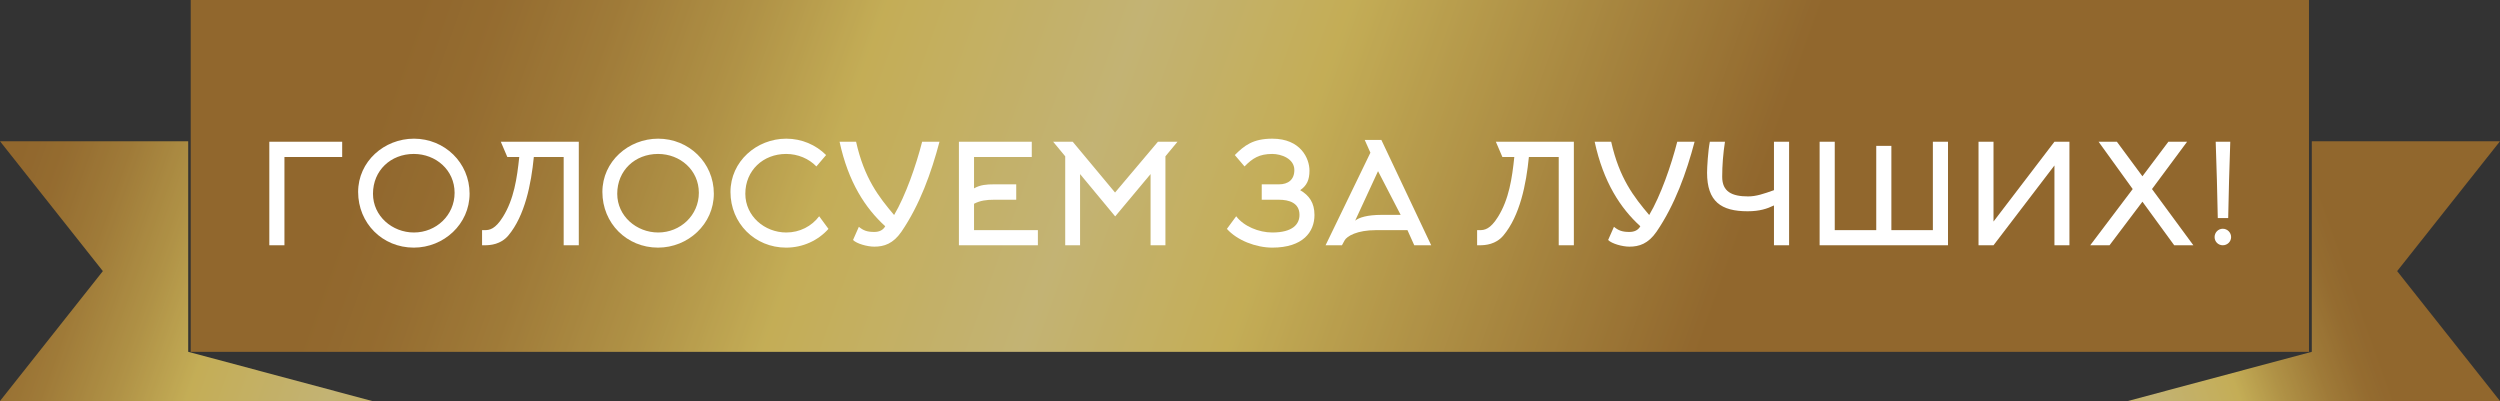 <?xml version="1.0" encoding="UTF-8"?> <!-- Generator: Adobe Illustrator 16.0.0, SVG Export Plug-In . SVG Version: 6.00 Build 0) --> <svg xmlns="http://www.w3.org/2000/svg" xmlns:xlink="http://www.w3.org/1999/xlink" id="Layer_1" x="0px" y="0px" width="1701.603px" height="272.932px" viewBox="0 0 1701.603 272.932" xml:space="preserve"><rect x="0" y="0" width="1701.603" height="272.932" fill="#333333" stroke="none"/> <g> <g opacity="0.75"> <linearGradient id="SVGID_1_" gradientUnits="userSpaceOnUse" x1="314.065" y1="-72.456" x2="1159.201" y2="230.237"> <stop offset="0" style="stop-color:#B0782B"></stop> <stop offset="0.058" style="stop-color:#B57F2F"></stop> <stop offset="0.14" style="stop-color:#C3923A"></stop> <stop offset="0.238" style="stop-color:#D9B14C"></stop> <stop offset="0.333" style="stop-color:#F4D662"></stop> <stop offset="0.516" style="stop-color:#F3DD89"></stop> <stop offset="0.661" style="stop-color:#F4D662"></stop> <stop offset="1" style="stop-color:#B0782B"></stop> </linearGradient> <rect x="129.808" fill="url(#SVGID_1_)" width="1441.781" height="239.488"></rect> </g> <g opacity="0.75"> <linearGradient id="SVGID_2_" gradientUnits="userSpaceOnUse" x1="-5.311" y1="159.696" x2="456.079" y2="324.947"> <stop offset="0" style="stop-color:#B0782B"></stop> <stop offset="0.058" style="stop-color:#B57F2F"></stop> <stop offset="0.14" style="stop-color:#C3923A"></stop> <stop offset="0.238" style="stop-color:#D9B14C"></stop> <stop offset="0.333" style="stop-color:#F4D662"></stop> <stop offset="0.516" style="stop-color:#F3DD89"></stop> <stop offset="0.661" style="stop-color:#F4D662"></stop> <stop offset="1" style="stop-color:#B0782B"></stop> </linearGradient> <polygon fill="url(#SVGID_2_)" points="128.098,239.488 128.098,96.144 0,96.144 70.007,184.537 0,272.932 253.264,272.932 128.253,239.488 "></polygon> </g> <g opacity="0.75"> <linearGradient id="SVGID_3_" gradientUnits="userSpaceOnUse" x1="-83.739" y1="196.971" x2="196.849" y2="297.466" gradientTransform="matrix(-1 0 0 1 1519.1 0)"> <stop offset="0" style="stop-color:#B0782B"></stop> <stop offset="0.058" style="stop-color:#B57F2F"></stop> <stop offset="0.14" style="stop-color:#C3923A"></stop> <stop offset="0.238" style="stop-color:#D9B14C"></stop> <stop offset="0.333" style="stop-color:#F4D662"></stop> <stop offset="0.516" style="stop-color:#F3DD89"></stop> <stop offset="0.661" style="stop-color:#F4D662"></stop> <stop offset="1" style="stop-color:#B0782B"></stop> </linearGradient> <polygon fill="url(#SVGID_3_)" points="1573.505,239.488 1573.505,96.144 1701.603,96.144 1631.595,184.537 1701.603,272.932 1448.339,272.932 1573.349,239.488 "></polygon> </g> <g> <path fill="#FFFFFF" d="M193.604,166.939h-10.297V96.467h49.595v10.392h-39.298V166.939z"></path> <path fill="#FFFFFF" d="M281.641,168.545c-21.35,0-37.881-16.626-37.881-37.881c0-20.783,17.76-36.275,37.976-36.275 c20.877,0,37.881,16.343,37.881,37.409C319.617,152.58,302.046,168.545,281.641,168.545z M281.641,104.78 c-15.682,0-27.773,11.241-27.773,27.112c0,15.209,13.131,26.355,27.868,26.355c15.115,0,27.679-11.714,27.679-27.018 C309.415,115.738,296.662,104.78,281.641,104.78z"></path> <path fill="#FFFFFF" d="M383.659,166.939v-60.081h-20.311c-1.795,18.326-6.046,39.96-17.382,53.469 c-5.102,6.046-12.187,6.612-15.965,6.612h-1.889v-10.297h1.889c3.212,0,7.085-0.661,12.281-8.975 c7.558-12.092,9.636-26.356,11.147-40.81h-8.125l-4.44-10.392h53.091v70.473H383.659z"></path> <path fill="#FFFFFF" d="M447.89,168.545c-21.35,0-37.881-16.626-37.881-37.881c0-20.783,17.76-36.275,37.976-36.275 c20.877,0,37.881,16.343,37.881,37.409C485.866,152.58,468.294,168.545,447.89,168.545z M447.89,104.78 c-15.682,0-27.773,11.241-27.773,27.112c0,15.209,13.131,26.355,27.868,26.355c15.115,0,27.679-11.714,27.679-27.018 C475.663,115.738,462.91,104.78,447.89,104.78z"></path> <path fill="#FFFFFF" d="M555.669,113.282c-5.101-5.29-12.564-8.502-20.594-8.502c-15.682,0-27.773,11.241-27.773,27.112 c0,15.209,13.131,26.355,27.868,26.355c9.163,0,17.287-4.251,22.389-11.052l6.329,8.596c-7.085,7.936-17.477,12.753-28.813,12.753 c-21.35,0-37.881-16.626-37.881-37.881c0-20.783,17.76-36.275,37.976-36.275c10.58,0,20.216,4.251,27.112,11.147L555.669,113.282z "></path> <path fill="#FFFFFF" d="M608.564,146.346c7.84-13.226,15.02-33.914,19.082-49.879h11.809 c-5.574,21.066-13.32,42.794-25.884,61.215c-5.668,8.219-11.808,10.202-18.515,10.202c-4.724,0-11.903-1.983-14.454-4.534 l3.968-8.975c3.023,2.456,5.479,3.496,10.486,3.496c3.306,0,5.951-1.134,7.463-3.874c-13.604-12.375-25.128-30.04-31.08-57.53 h11.242C588.254,121.406,598.173,134.064,608.564,146.346z"></path> <path fill="#FFFFFF" d="M662.971,156.643h43.455v10.297h-53.751V96.467h49.595v10.392h-39.298v21.35 c4.251-2.456,8.691-2.739,13.32-2.739h15.398v10.485h-15.398c-4.535,0-9.069,0.473-13.32,2.739V156.643z"></path> <path fill="#FFFFFF" d="M759.038,147.29l-23.9-28.813v48.462H725.03v-60.554l-8.219-9.919h13.32l28.813,34.575l29.19-34.575h13.32 l-8.219,9.919v60.554h-10.108v-48.462L759.038,147.29z"></path> <path fill="#FFFFFF" d="M840.458,105.536c6.519-6.519,12.375-11.147,25.507-11.147c19.46,0,25.316,13.604,25.316,21.728 c0,6.329-1.795,10.202-6.329,13.319c6.141,3.59,9.73,8.597,9.73,16.91c0,11.431-7.746,22.199-28.718,22.199 c-11.053,0-23.901-4.912-30.891-12.753l6.329-8.596c5.101,6.801,15.398,11.052,24.562,11.052c13.792,0,18.515-5.573,18.515-11.997 c0-8.219-7.179-10.297-13.98-10.297h-11.714v-10.485H870.5c6.329,0,10.485-3.212,10.485-9.73c0-7.746-8.88-10.958-15.02-10.958 c-8.881,0-13.415,2.929-18.894,8.502L840.458,105.536z"></path> <path fill="#FFFFFF" d="M928.875,95.239h11.336l33.914,71.7h-11.525l-4.629-10.297h-21.444c-12.848,0-19.743,4.063-21.35,6.99 l-1.795,3.307h-11.146l30.513-63.01L928.875,95.239z M953.341,146.251l-15.398-29.757l-15.587,33.725 c2.551-2.173,8.313-3.968,17.949-3.968H953.341z"></path> <path fill="#FFFFFF" d="M1060.931,166.939v-60.081h-20.311c-1.795,18.326-6.047,39.96-17.383,53.469 c-5.102,6.046-12.186,6.612-15.964,6.612h-1.89v-10.297h1.89c3.212,0,7.085-0.661,12.281-8.975 c7.557-12.092,9.635-26.356,11.146-40.81h-8.123l-4.441-10.392h53.092v70.473H1060.931z"></path> <path fill="#FFFFFF" d="M1122.515,146.346c7.842-13.226,15.021-33.914,19.084-49.879h11.807 c-5.572,21.066-13.318,42.794-25.883,61.215c-5.668,8.219-11.809,10.202-18.516,10.202c-4.723,0-11.902-1.983-14.453-4.534 l3.967-8.975c3.023,2.456,5.479,3.496,10.486,3.496c3.307,0,5.951-1.134,7.463-3.874c-13.604-12.375-25.129-30.04-31.08-57.53 h11.242C1102.204,121.406,1112.124,134.064,1122.515,146.346z"></path> <path fill="#FFFFFF" d="M1217.731,96.467v70.473h-10.297v-27.112c-4.725,2.268-9.73,3.968-17.949,3.968 c-18.043,0-27.584-6.612-27.584-26.262c0-3.495,0.66-14.926,1.889-21.066h10.297c-1.229,7.841-1.889,16.06-1.889,23.9 c0,10.108,6.611,13.32,17.664,13.32c5.48,0,10.676-1.795,17.572-4.252V96.467H1217.731z"></path> <path fill="#FFFFFF" d="M1238.509,166.939V96.467h10.297v60.176h28.244V99.301h10.297v57.342h28.246V96.467h10.297v70.473 H1238.509z"></path> <path fill="#FFFFFF" d="M1398.337,96.467h10.203v70.473h-10.203v-54.318l-41.471,54.318h-10.201V96.467h10.201v54.318 L1398.337,96.467z"></path> <path fill="#FFFFFF" d="M1479.856,166.939l-21.633-29.663l-22.389,29.663h-13.131l28.906-38.259l-23.238-32.214h12.469 l17.383,23.522l17.666-23.522h12.752l-23.9,32.214l28.152,38.259H1479.856z"></path> <path fill="#FFFFFF" d="M1507.341,161.366c0-3.118,2.457-5.668,5.574-5.668s5.668,2.55,5.668,5.668 c0,3.117-2.551,5.573-5.668,5.573S1507.341,164.483,1507.341,161.366z M1516.599,148.424c0.283-17.287,0.852-34.669,1.418-51.957 h-9.92c0.566,17.288,1.135,34.67,1.418,51.957H1516.599z"></path> </g> </g> </svg> 